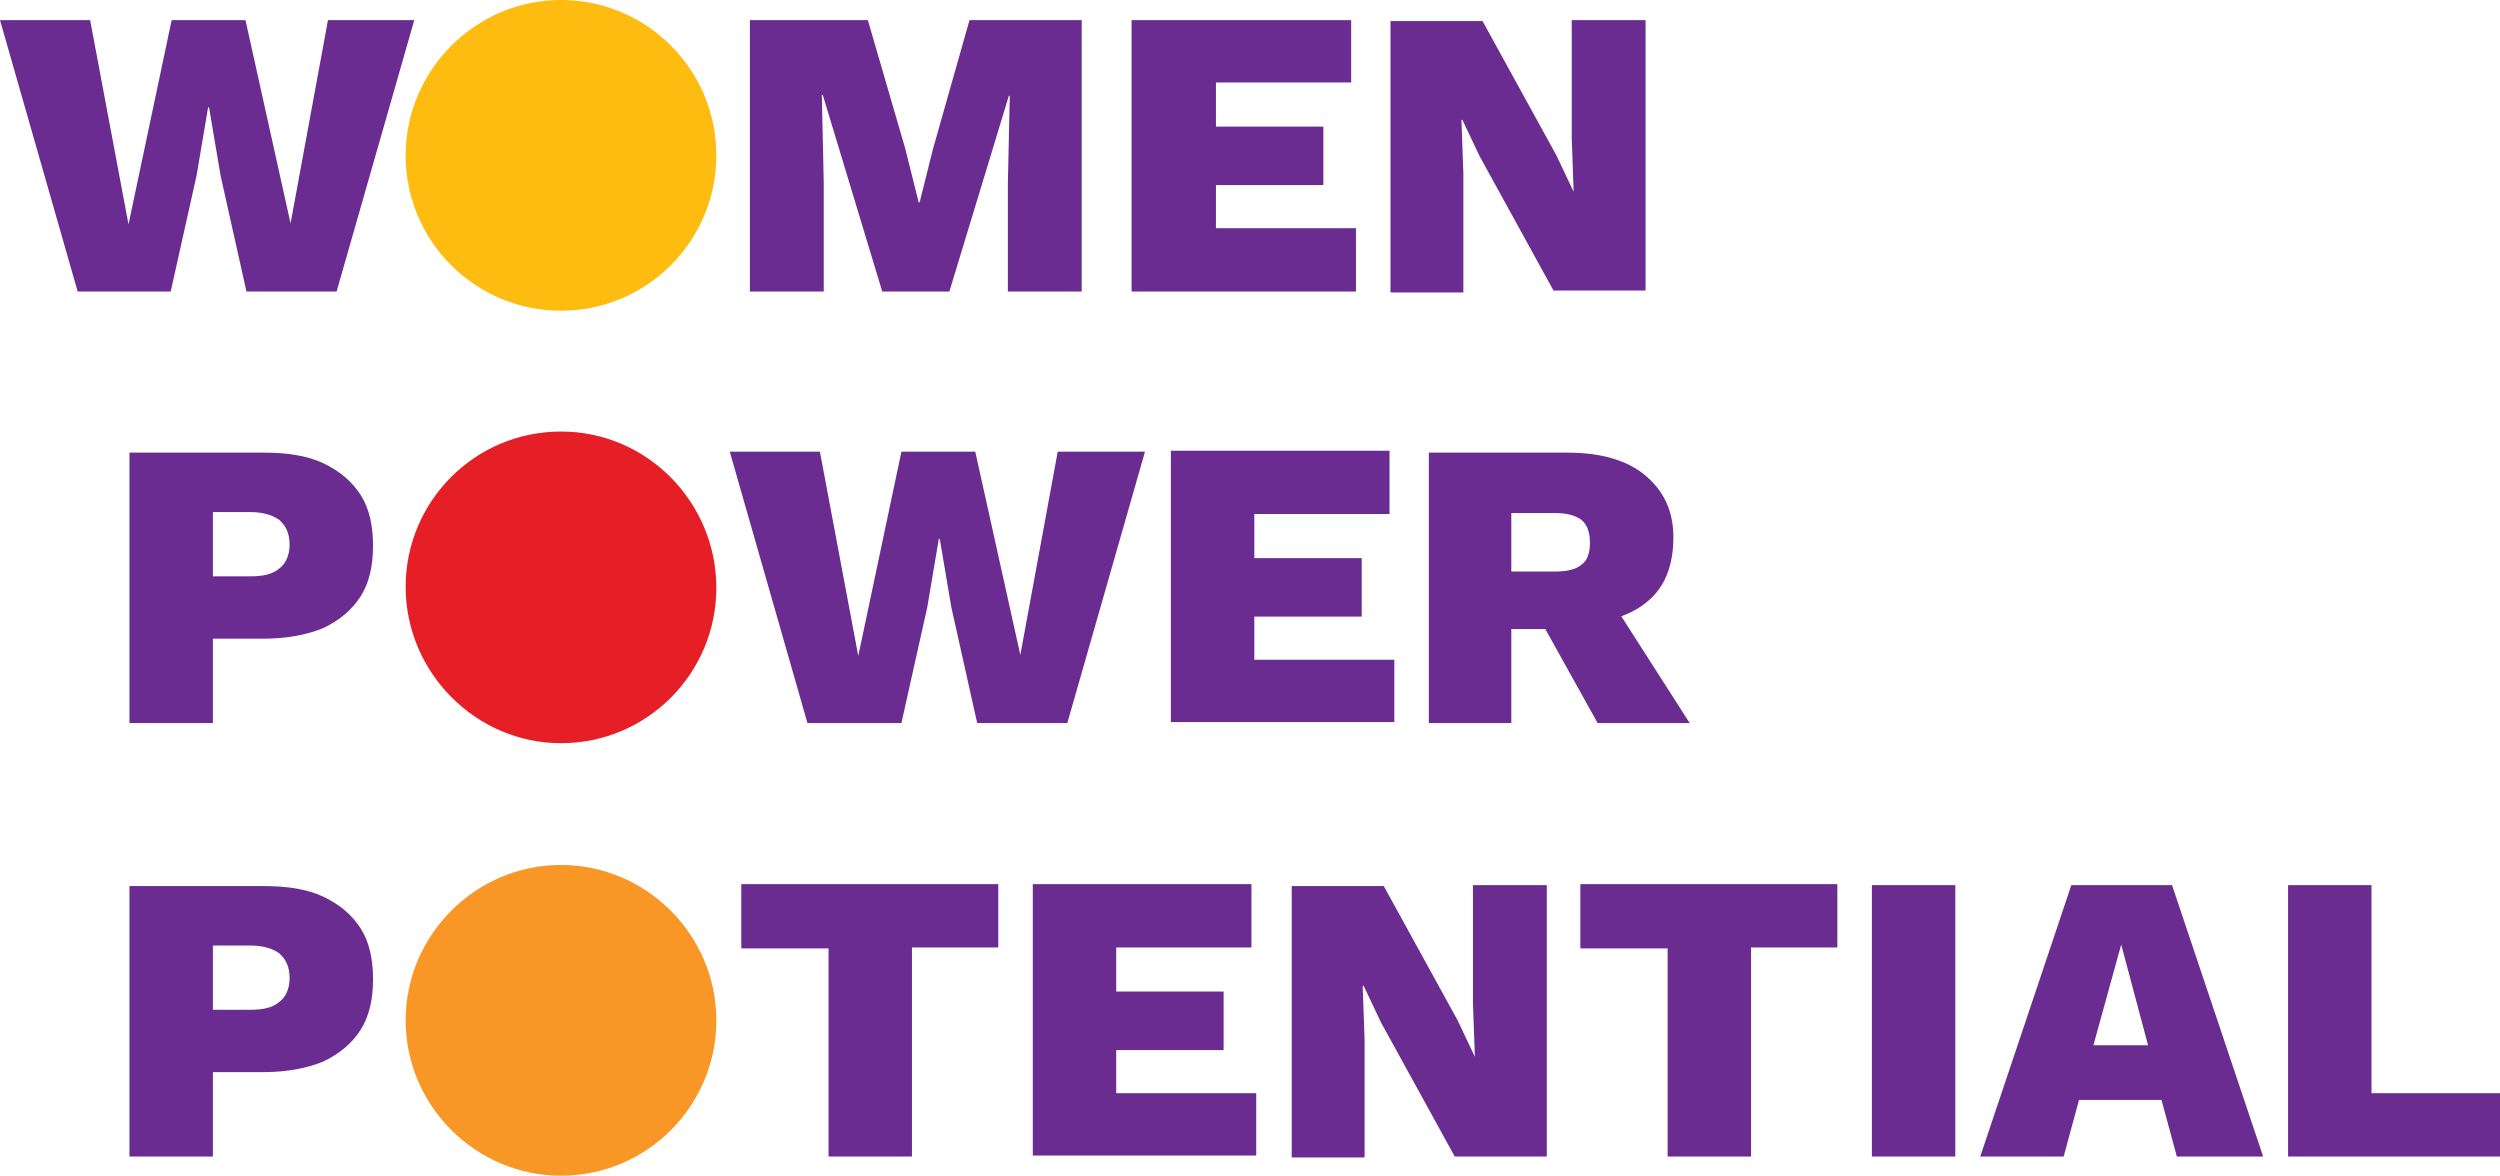 <?xml version="1.0" encoding="utf-8"?>
<!-- Generator: Adobe Illustrator 27.3.1, SVG Export Plug-In . SVG Version: 6.00 Build 0)  -->
<svg version="1.1" id="Layer_1" xmlns="http://www.w3.org/2000/svg" xmlns:xlink="http://www.w3.org/1999/xlink" x="0px" y="0px"
	 viewBox="0 0 260.7 122.6" style="enable-background:new 0 0 260.7 122.6;" xml:space="preserve">
<style type="text/css">
	.st0{fill:#6A2C91;}
	.st1{fill:#FEBC11;}
	.st2{fill:#E61E26;}
	.st3{fill:#F89626;}
</style>
<g>
	<path class="st0" d="M247.3,92.3h-8.7v28.3h22.2V114h-13.5V92.3z M221.2,98.5L224,109h-5.7L221.2,98.5z M226.5,92.3H216l-9.5,28.3
		h8.7l1.6-5.9h8.6l1.6,5.9h9L226.5,92.3z M195.2,120.6h8.7V92.3h-8.7V120.6z M164.8,92.3v6.6h9.1v21.7h8.7V98.8h9v-6.6H164.8z
		 M153.6,92.3v12.3l0.2,5.6h0l-1.8-3.8l-7.7-14h-9.6v28.3h7.6v-12.3l-0.2-5.6h0.1l1.8,3.8l7.7,14h9.6V92.3H153.6z M131,120.6V114
		h-14.6v-4.5h11.2v-6.1h-11.2v-4.6h14.1v-6.6h-22.8v28.3H131z M77.3,92.3v6.6h9.1v21.7h8.7V98.8h9v-6.6H77.3z M22.2,105.4v-6.8h3.9
		c1.3,0,2.3,0.3,3,0.8c0.7,0.6,1.1,1.4,1.1,2.6c0,1.1-0.4,2-1.1,2.5c-0.7,0.6-1.7,0.8-3,0.8H22.2z M13.5,92.3v28.3h8.7v-8.8h5.3
		c2.4,0,4.5-0.4,6.2-1.1c1.7-0.8,3-1.9,3.9-3.3c0.9-1.4,1.3-3.2,1.3-5.3c0-2.1-0.4-3.9-1.3-5.3c-0.9-1.4-2.2-2.5-3.9-3.3
		c-1.7-0.8-3.8-1.1-6.2-1.1H13.5z"/>
	<path class="st0" d="M159.7,63l6.9,12.4h9.6l-8.9-13.9L159.7,63z M157.6,59.6v-6.1h4.5c1.2,0,2.1,0.2,2.8,0.7
		c0.6,0.5,0.9,1.3,0.9,2.4s-0.3,1.9-0.9,2.3c-0.6,0.5-1.5,0.7-2.8,0.7H157.6z M149,47.1v28.3h8.6v-9.8h5.1l0.9-0.5
		c3.5,0,6.3-0.8,8.1-2.3c1.9-1.5,2.8-3.8,2.8-6.8c0-2.7-1-4.8-2.9-6.4c-1.9-1.6-4.6-2.4-8.2-2.4H149z M145.4,75.4v-6.6h-14.6v-4.5
		h11.2v-6.1h-11.2v-4.6h14.1v-6.6h-22.8v28.3H145.4z M94,75.4l2.7-12.1l1.2-7.1H98l1.2,7.1l2.7,12.1h9.4l8.1-28.3h-9.1l-3.9,21.2
		l-4.7-21.2h-7.7l-4.5,21.3l-4-21.3h-9.4l8.1,28.3H94z M22.2,60.2v-6.8h3.9c1.3,0,2.3,0.3,3,0.8c0.7,0.6,1.1,1.4,1.1,2.6
		c0,1.1-0.4,2-1.1,2.5c-0.7,0.6-1.7,0.8-3,0.8H22.2z M13.5,47.1v28.3h8.7v-8.8h5.3c2.4,0,4.5-0.4,6.2-1.1c1.7-0.8,3-1.9,3.9-3.3
		c0.9-1.4,1.3-3.2,1.3-5.3c0-2.1-0.4-3.9-1.3-5.3c-0.9-1.4-2.2-2.5-3.9-3.3c-1.7-0.8-3.8-1.1-6.2-1.1H13.5z"/>
	<polygon class="st0" points="17.8,30.4 20.5,18.3 21.7,11.2 21.8,11.2 23,18.3 25.7,30.4 35.1,30.4 43.2,2.1 34.2,2.1 30.3,23.3 
		25.6,2.1 17.9,2.1 13.4,23.4 9.4,2.1 0,2.1 8.1,30.4 	"/>
	<path class="st1" d="M58.5,32.4c9,0,16.2-7.3,16.2-16.2c0-9-7.3-16.2-16.2-16.2S42.3,7.3,42.3,16.2C42.3,25.2,49.6,32.4,58.5,32.4"
		/>
	<path class="st2" d="M58.5,77.5c9,0,16.2-7.3,16.2-16.2S67.5,45,58.5,45s-16.2,7.3-16.2,16.2S49.6,77.5,58.5,77.5"/>
	<path class="st3" d="M58.5,122.6c9,0,16.2-7.3,16.2-16.2s-7.3-16.2-16.2-16.2s-16.2,7.3-16.2,16.2S49.6,122.6,58.5,122.6"/>
	<path class="st0" d="M163.9,2.1v12.3l0.2,5.6h0l-1.8-3.8l-7.7-14H145v28.3h7.6V18.1l-0.2-5.6h0.1l1.8,3.8l7.7,14h9.6V2.1H163.9z
		 M141.4,30.4v-6.6h-14.6v-4.5H138v-6.1h-11.2V8.6h14.1V2.1H118v28.3H141.4z M101.1,2.1l-3.8,13.4l-1.4,5.6h-0.1l-1.4-5.6L90.5,2.1
		H78.2v28.3h7.7V19l-0.2-9.1h0.1L92,30.4h7l6.2-20.4h0.1l-0.2,9.1v11.3h7.7V2.1H101.1z"/>
</g>
</svg>
